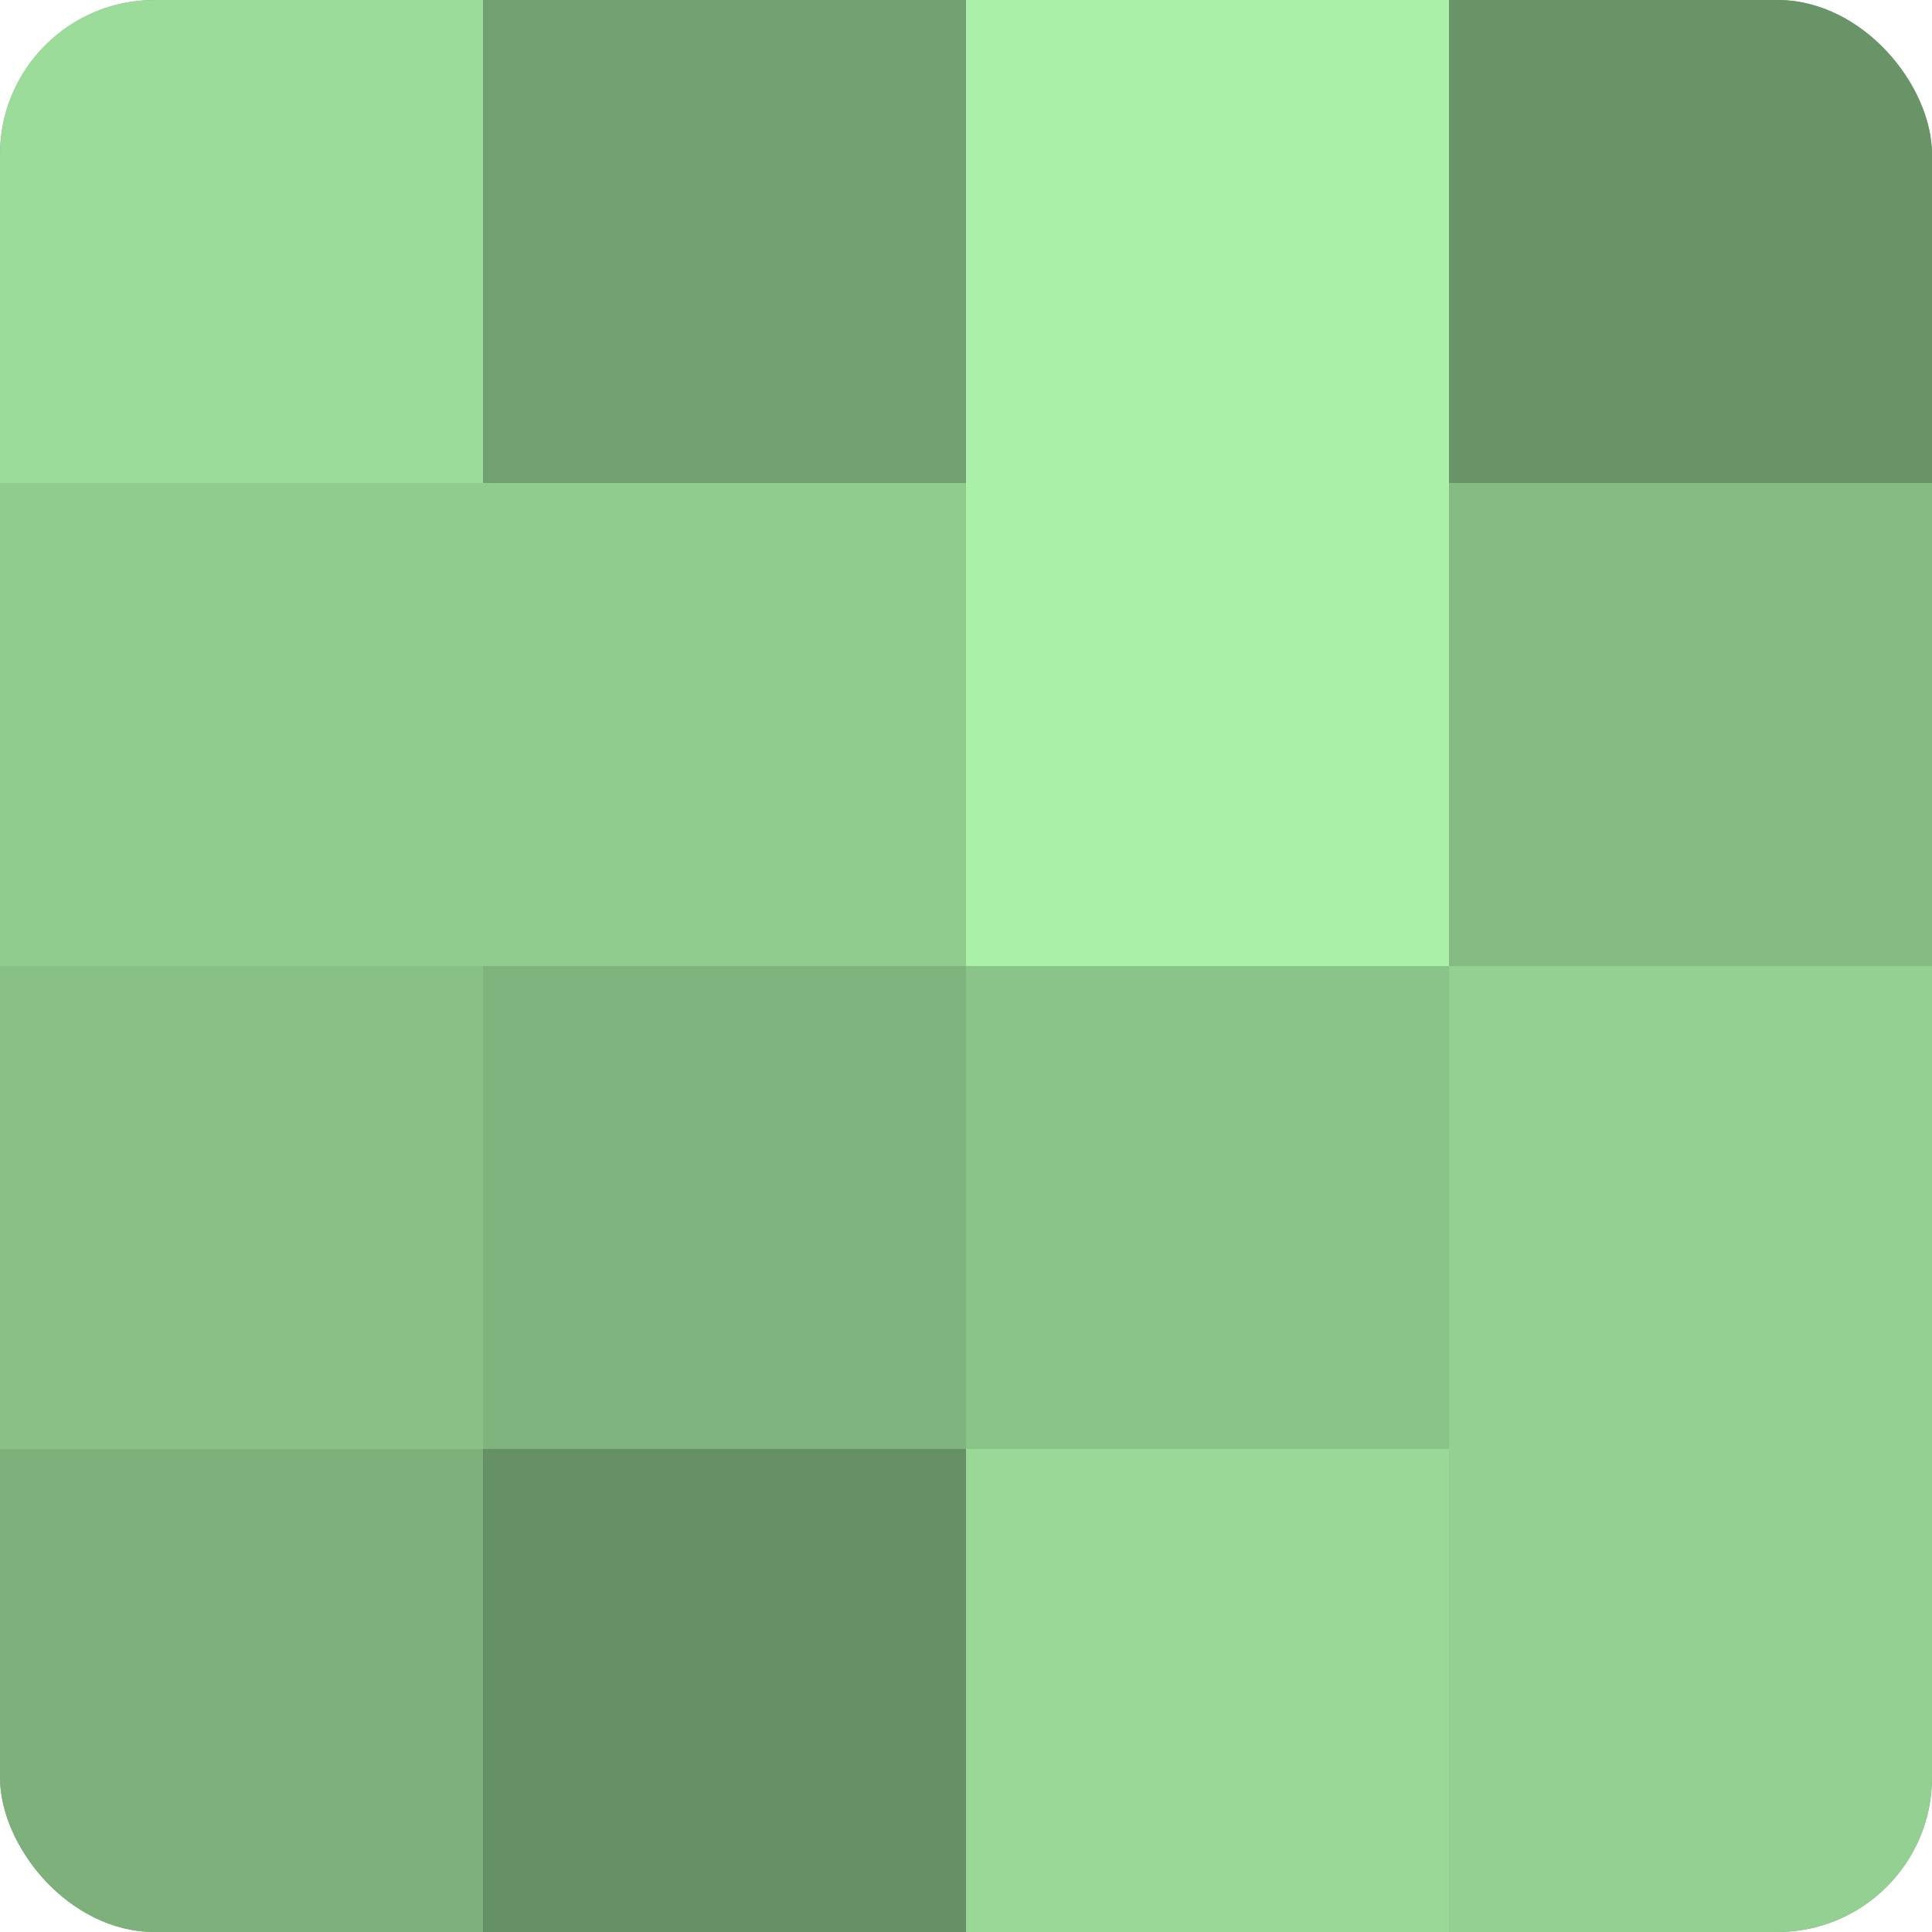<?xml version="1.0" encoding="UTF-8"?>
<svg xmlns="http://www.w3.org/2000/svg" width="60" height="60" viewBox="0 0 100 100" preserveAspectRatio="xMidYMid meet"><defs><clipPath id="c" width="100" height="100"><rect width="100" height="100" rx="8" ry="8"/></clipPath></defs><g clip-path="url(#c)"><rect width="100" height="100" fill="#72a070"/><rect width="25" height="25" fill="#9cdc9a"/><rect y="25" width="25" height="25" fill="#91cc8f"/><rect y="50" width="25" height="25" fill="#88c086"/><rect y="75" width="25" height="25" fill="#7db07b"/><rect x="25" width="25" height="25" fill="#72a070"/><rect x="25" y="25" width="25" height="25" fill="#91cc8f"/><rect x="25" y="50" width="25" height="25" fill="#80b47e"/><rect x="25" y="75" width="25" height="25" fill="#669065"/><rect x="50" width="25" height="25" fill="#aaf0a8"/><rect x="50" y="25" width="25" height="25" fill="#aaf0a8"/><rect x="50" y="50" width="25" height="25" fill="#8bc489"/><rect x="50" y="75" width="25" height="25" fill="#99d897"/><rect x="75" width="25" height="25" fill="#699468"/><rect x="75" y="25" width="25" height="25" fill="#85bc84"/><rect x="75" y="50" width="25" height="25" fill="#94d092"/><rect x="75" y="75" width="25" height="25" fill="#94d092"/></g></svg>
